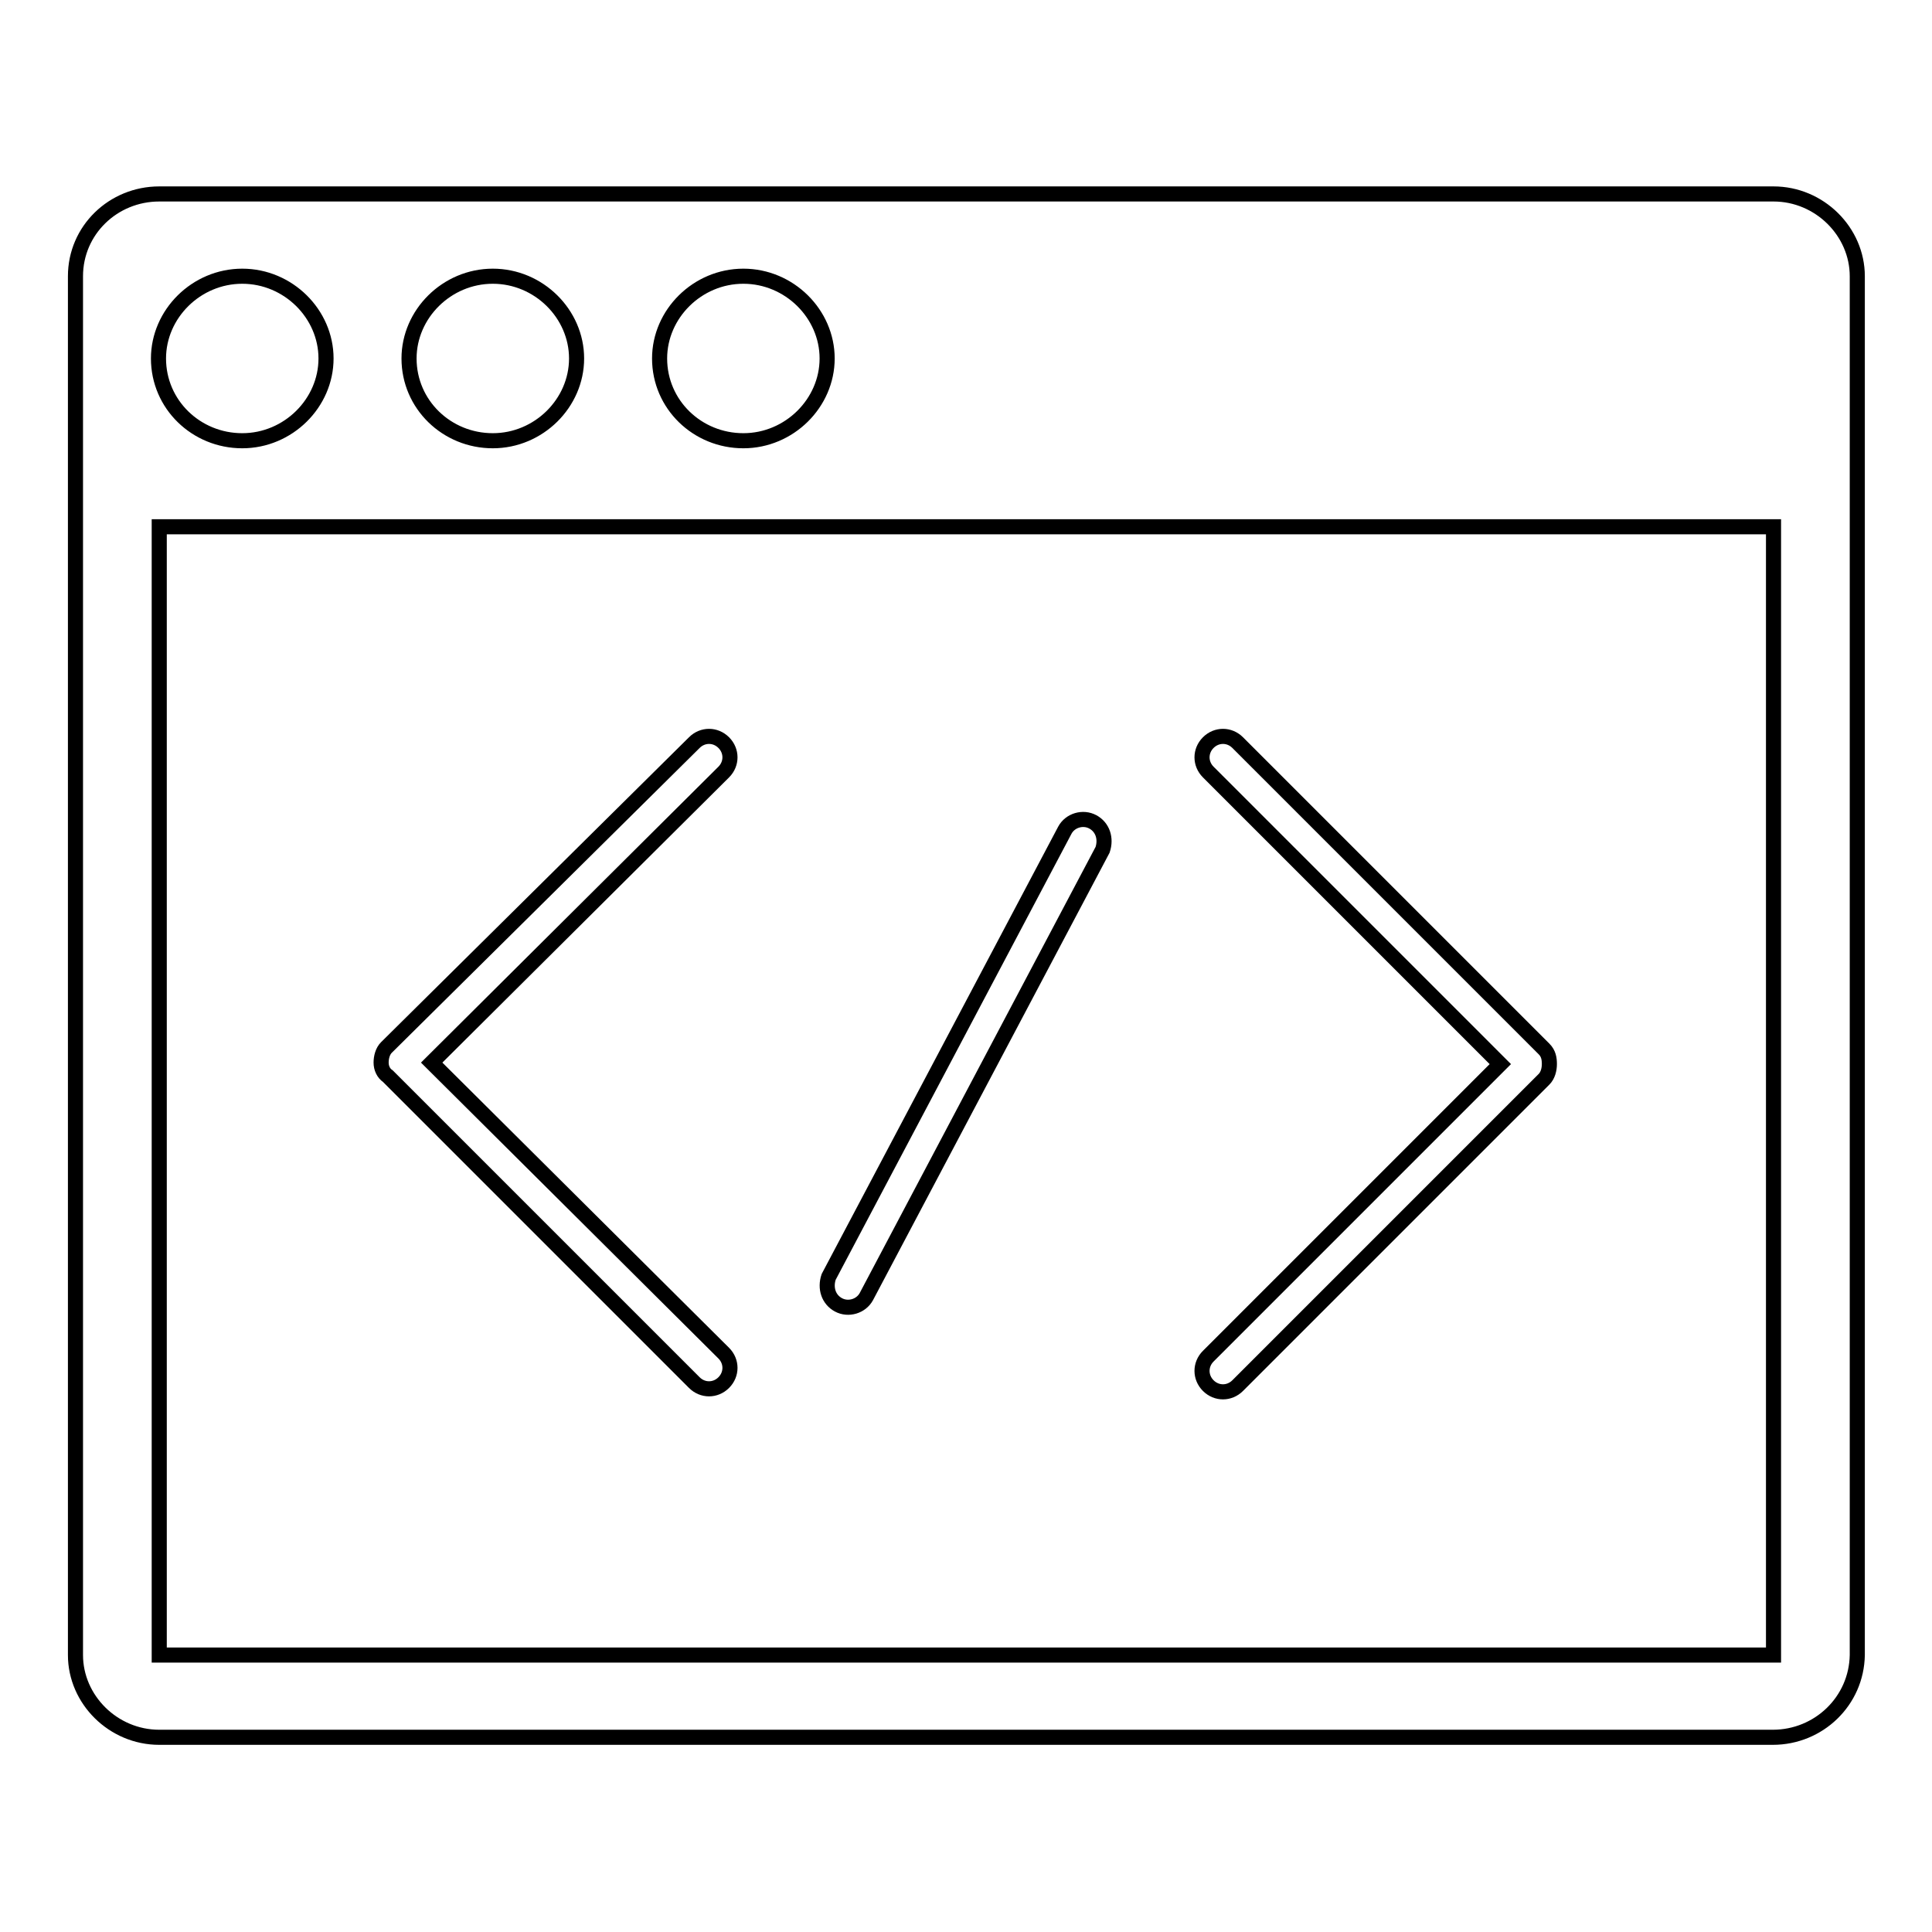 <?xml version="1.0" encoding="utf-8"?>
<!-- Svg Vector Icons : http://www.onlinewebfonts.com/icon -->
<!DOCTYPE svg PUBLIC "-//W3C//DTD SVG 1.1//EN" "http://www.w3.org/Graphics/SVG/1.1/DTD/svg11.dtd">
<svg version="1.1" xmlns="http://www.w3.org/2000/svg" xmlns:xlink="http://www.w3.org/1999/xlink" x="0px" y="0px" viewBox="0 0 256 256" enable-background="new 0 0 256 256" xml:space="preserve">
<g> <path stroke-width="2" fill-opacity="0" stroke="#000000"  d="M234.9,230.2H21.1c-6.1,0-11.1-5-11.1-10.9V36.6c0-6.1,5-10.9,11.1-10.9h213.9c6.1,0,11.1,5,11.1,10.9 v182.7C246,225.4,241,230.2,234.9,230.2z M32.1,36.6c-6.1,0-11.1,5-11.1,10.9c0,6.1,5,10.9,11.1,10.9s11.1-5,11.1-10.9 C43.2,41.6,38.2,36.6,32.1,36.6z M65.3,36.6c-6.1,0-11.1,5-11.1,10.9c0,6.1,5,10.9,11.1,10.9s11.1-5,11.1-10.9 C76.4,41.6,71.4,36.6,65.3,36.6z M98.5,36.6c-6.1,0-11.1,5-11.1,10.9c0,6.1,5,10.9,11.1,10.9s11.1-5,11.1-10.9 C109.6,41.6,104.6,36.6,98.5,36.6z M234.9,69.8H21.1v149.5h213.9V69.8z M92,98.4c1.1-1.1,2.8-1.1,3.9,0c1.1,1.1,1.1,2.8,0,3.9 l-38.7,38.5l38.7,38.5c1.1,1.1,1.1,2.8,0,3.9c-1.1,1.1-2.8,1.1-3.9,0l-40.6-40.6c-0.6-0.4-0.9-1.1-0.9-1.8c0-0.7,0.2-1.5,0.7-2 L92,98.4z M141.1,110c0.7-1.3,2.4-1.8,3.7-1.1c1.3,0.7,1.8,2.2,1.3,3.7l-31.3,59.2c-0.7,1.3-2.4,1.8-3.7,1.1 c-1.3-0.7-1.8-2.2-1.3-3.7L141.1,110z M160.1,98.4c1.1-1.1,2.8-1.1,3.9,0l40.6,40.6c0.6,0.6,0.7,1.3,0.7,2s-0.2,1.5-0.7,2 L164,183.6c-1.1,1.1-2.8,1.1-3.9,0c-1.1-1.1-1.1-2.8,0-3.9l38.7-38.7l-38.7-38.7C159,101.2,159,99.5,160.1,98.4z"/></g>
</svg>